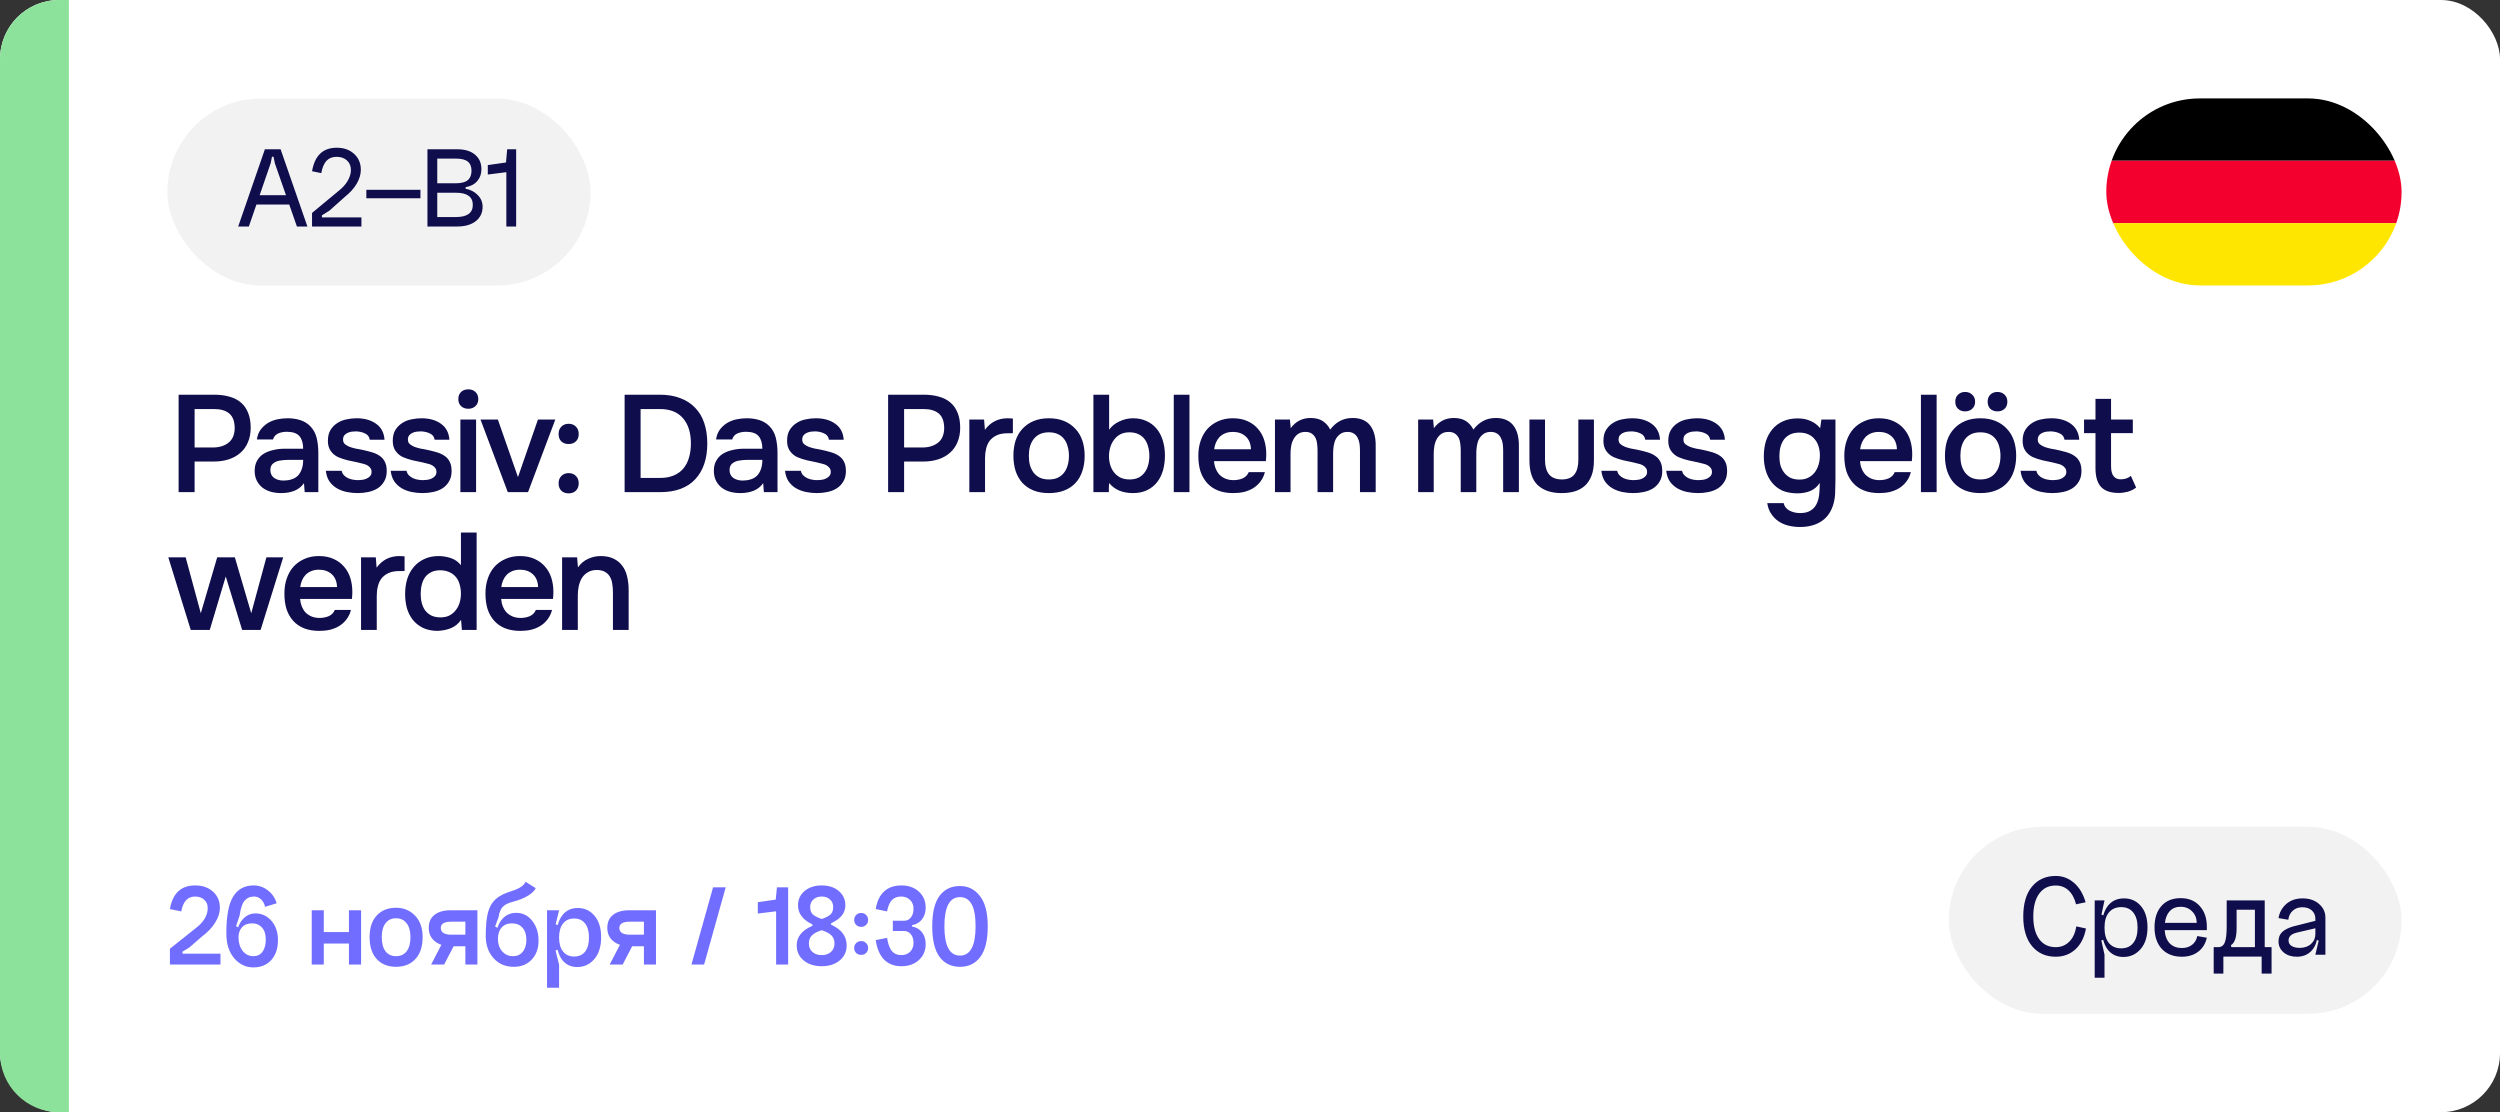 <?xml version="1.0" encoding="UTF-8"?> <svg xmlns="http://www.w3.org/2000/svg" width="254" height="113" viewBox="0 0 254 113" fill="none"><rect x="0" y="0" width="254" height="113" fill="#333333" stroke="none"/><rect width="254" height="113" rx="6" fill="white"></rect><path d="M0 6C0 2.686 2.686 0 6 0H7V113H6C2.686 113 0 110.314 0 107V6Z" fill="#8DE29B"></path><path d="M18.148 40.102H21.774C22.343 40.102 22.852 40.167 23.3 40.298C23.757 40.419 24.145 40.615 24.462 40.886C24.789 41.157 25.036 41.507 25.204 41.936C25.381 42.356 25.47 42.865 25.47 43.462C25.47 44.013 25.377 44.503 25.19 44.932C25.013 45.361 24.756 45.721 24.42 46.01C24.093 46.299 23.701 46.519 23.244 46.668C22.787 46.817 22.278 46.892 21.718 46.892H19.772V50H18.148V40.102ZM21.634 45.464C22.259 45.464 22.777 45.31 23.188 45.002C23.608 44.685 23.827 44.195 23.846 43.532C23.846 42.832 23.664 42.328 23.3 42.02C22.945 41.712 22.423 41.558 21.732 41.558H19.772V45.464H21.634ZM30.886 49.09C30.644 49.435 30.322 49.692 29.92 49.86C29.519 50.019 29.071 50.098 28.576 50.098C28.184 50.098 27.825 50.051 27.498 49.958C27.181 49.865 26.901 49.725 26.658 49.538C26.416 49.342 26.224 49.104 26.084 48.824C25.944 48.535 25.874 48.208 25.874 47.844C25.874 47.443 25.954 47.102 26.112 46.822C26.271 46.533 26.486 46.299 26.756 46.122C27.036 45.945 27.363 45.814 27.736 45.73C28.11 45.637 28.502 45.59 28.912 45.59H30.802C30.802 45.049 30.681 44.629 30.438 44.33C30.196 44.031 29.771 43.877 29.164 43.868C28.81 43.868 28.502 43.929 28.24 44.05C27.988 44.171 27.82 44.372 27.736 44.652H26.098C26.154 44.26 26.28 43.929 26.476 43.658C26.682 43.387 26.924 43.163 27.204 42.986C27.494 42.809 27.811 42.683 28.156 42.608C28.511 42.533 28.866 42.496 29.22 42.496C29.678 42.496 30.102 42.557 30.494 42.678C30.886 42.799 31.227 43.005 31.516 43.294C31.843 43.63 32.062 44.031 32.174 44.498C32.286 44.965 32.342 45.473 32.342 46.024V50H30.956L30.886 49.09ZM30.802 46.724H29.262C28.992 46.724 28.721 46.747 28.45 46.794C28.18 46.831 27.946 46.929 27.75 47.088C27.564 47.237 27.47 47.457 27.47 47.746C27.47 48.101 27.596 48.371 27.848 48.558C28.11 48.735 28.427 48.824 28.8 48.824C29.09 48.824 29.356 48.787 29.598 48.712C29.85 48.637 30.065 48.516 30.242 48.348C30.42 48.171 30.555 47.951 30.648 47.69C30.751 47.419 30.802 47.097 30.802 46.724ZM36.198 43.826C36.058 43.826 35.909 43.835 35.75 43.854C35.601 43.873 35.456 43.915 35.316 43.98C35.185 44.036 35.073 44.12 34.98 44.232C34.896 44.344 34.854 44.489 34.854 44.666C34.854 44.862 34.919 45.016 35.05 45.128C35.19 45.24 35.353 45.333 35.54 45.408C35.727 45.473 35.923 45.529 36.128 45.576C36.343 45.613 36.525 45.646 36.674 45.674C37.075 45.758 37.435 45.847 37.752 45.94C38.079 46.033 38.354 46.159 38.578 46.318C38.802 46.467 38.975 46.663 39.096 46.906C39.227 47.149 39.292 47.466 39.292 47.858C39.292 48.278 39.203 48.633 39.026 48.922C38.858 49.211 38.634 49.445 38.354 49.622C38.083 49.79 37.771 49.911 37.416 49.986C37.071 50.061 36.711 50.098 36.338 50.098C35.965 50.098 35.596 50.061 35.232 49.986C34.868 49.911 34.532 49.785 34.224 49.608C33.925 49.431 33.673 49.197 33.468 48.908C33.272 48.609 33.151 48.25 33.104 47.83H34.714C34.751 48.017 34.831 48.171 34.952 48.292C35.073 48.413 35.213 48.511 35.372 48.586C35.54 48.661 35.713 48.712 35.89 48.74C36.067 48.768 36.231 48.782 36.38 48.782C36.492 48.782 36.627 48.773 36.786 48.754C36.954 48.735 37.108 48.693 37.248 48.628C37.388 48.563 37.505 48.479 37.598 48.376C37.701 48.264 37.752 48.124 37.752 47.956C37.752 47.797 37.715 47.667 37.64 47.564C37.565 47.452 37.463 47.359 37.332 47.284C37.211 47.209 37.061 47.153 36.884 47.116C36.707 47.069 36.52 47.023 36.324 46.976C36.016 46.92 35.685 46.85 35.33 46.766C34.985 46.682 34.658 46.575 34.35 46.444C34.051 46.304 33.804 46.099 33.608 45.828C33.412 45.557 33.314 45.212 33.314 44.792C33.314 44.344 33.403 43.975 33.58 43.686C33.757 43.397 33.986 43.163 34.266 42.986C34.546 42.799 34.859 42.673 35.204 42.608C35.549 42.533 35.89 42.496 36.226 42.496C37.038 42.496 37.701 42.683 38.214 43.056C38.737 43.429 39.021 43.971 39.068 44.68H37.57C37.523 44.381 37.369 44.171 37.108 44.05C36.856 43.919 36.553 43.845 36.198 43.826ZM42.788 43.826C42.648 43.826 42.499 43.835 42.34 43.854C42.191 43.873 42.046 43.915 41.906 43.98C41.776 44.036 41.664 44.12 41.57 44.232C41.486 44.344 41.444 44.489 41.444 44.666C41.444 44.862 41.51 45.016 41.64 45.128C41.78 45.24 41.944 45.333 42.13 45.408C42.317 45.473 42.513 45.529 42.718 45.576C42.933 45.613 43.115 45.646 43.264 45.674C43.666 45.758 44.025 45.847 44.342 45.94C44.669 46.033 44.944 46.159 45.168 46.318C45.392 46.467 45.565 46.663 45.686 46.906C45.817 47.149 45.882 47.466 45.882 47.858C45.882 48.278 45.794 48.633 45.616 48.922C45.448 49.211 45.224 49.445 44.944 49.622C44.674 49.79 44.361 49.911 44.006 49.986C43.661 50.061 43.302 50.098 42.928 50.098C42.555 50.098 42.186 50.061 41.822 49.986C41.458 49.911 41.122 49.785 40.814 49.608C40.516 49.431 40.264 49.197 40.058 48.908C39.862 48.609 39.741 48.25 39.694 47.83H41.304C41.342 48.017 41.421 48.171 41.542 48.292C41.664 48.413 41.804 48.511 41.962 48.586C42.13 48.661 42.303 48.712 42.48 48.74C42.658 48.768 42.821 48.782 42.97 48.782C43.082 48.782 43.218 48.773 43.376 48.754C43.544 48.735 43.698 48.693 43.838 48.628C43.978 48.563 44.095 48.479 44.188 48.376C44.291 48.264 44.342 48.124 44.342 47.956C44.342 47.797 44.305 47.667 44.23 47.564C44.156 47.452 44.053 47.359 43.922 47.284C43.801 47.209 43.652 47.153 43.474 47.116C43.297 47.069 43.11 47.023 42.914 46.976C42.606 46.92 42.275 46.85 41.92 46.766C41.575 46.682 41.248 46.575 40.94 46.444C40.642 46.304 40.394 46.099 40.198 45.828C40.002 45.557 39.904 45.212 39.904 44.792C39.904 44.344 39.993 43.975 40.17 43.686C40.348 43.397 40.576 43.163 40.856 42.986C41.136 42.799 41.449 42.673 41.794 42.608C42.14 42.533 42.48 42.496 42.816 42.496C43.628 42.496 44.291 42.683 44.804 43.056C45.327 43.429 45.612 43.971 45.658 44.68H44.16C44.114 44.381 43.96 44.171 43.698 44.05C43.446 43.919 43.143 43.845 42.788 43.826ZM47.587 39.556C47.876 39.556 48.114 39.645 48.301 39.822C48.497 39.999 48.595 40.242 48.595 40.55C48.595 40.849 48.497 41.087 48.301 41.264C48.114 41.441 47.876 41.53 47.587 41.53C47.279 41.53 47.032 41.441 46.845 41.264C46.658 41.087 46.565 40.849 46.565 40.55C46.565 40.242 46.658 39.999 46.845 39.822C47.032 39.645 47.279 39.556 47.587 39.556ZM46.775 50V42.622H48.371V50H46.775ZM48.818 42.622H50.582L52.626 48.474L54.656 42.622H56.42L53.648 50H51.59L48.818 42.622ZM57.776 43.056C58.084 43.056 58.331 43.154 58.518 43.35C58.705 43.537 58.798 43.784 58.798 44.092C58.798 44.419 58.7 44.671 58.504 44.848C58.317 45.025 58.075 45.114 57.776 45.114C57.468 45.114 57.221 45.025 57.034 44.848C56.847 44.671 56.754 44.419 56.754 44.092C56.754 43.784 56.847 43.537 57.034 43.35C57.221 43.154 57.468 43.056 57.776 43.056ZM57.776 48.068C58.084 48.068 58.331 48.166 58.518 48.362C58.705 48.549 58.798 48.796 58.798 49.104C58.798 49.421 58.7 49.673 58.504 49.86C58.317 50.037 58.075 50.126 57.776 50.126C57.468 50.126 57.221 50.037 57.034 49.86C56.847 49.673 56.754 49.421 56.754 49.104C56.754 48.796 56.847 48.549 57.034 48.362C57.221 48.166 57.468 48.068 57.776 48.068ZM63.461 40.102H67.045C67.829 40.102 68.52 40.219 69.117 40.452C69.724 40.676 70.228 41.003 70.629 41.432C71.04 41.852 71.348 42.37 71.553 42.986C71.758 43.602 71.861 44.293 71.861 45.058C71.861 45.833 71.758 46.523 71.553 47.13C71.348 47.737 71.044 48.255 70.643 48.684C70.251 49.113 69.756 49.44 69.159 49.664C68.571 49.888 67.885 50 67.101 50H63.461V40.102ZM65.085 41.558V48.558H67.059C67.6 48.558 68.067 48.474 68.459 48.306C68.851 48.138 69.173 47.905 69.425 47.606C69.686 47.298 69.878 46.929 69.999 46.5C70.13 46.071 70.195 45.59 70.195 45.058C70.195 43.957 69.924 43.098 69.383 42.482C68.851 41.866 68.072 41.558 67.045 41.558H65.085ZM77.539 49.09C77.296 49.435 76.975 49.692 76.573 49.86C76.172 50.019 75.724 50.098 75.229 50.098C74.837 50.098 74.478 50.051 74.151 49.958C73.834 49.865 73.554 49.725 73.311 49.538C73.069 49.342 72.877 49.104 72.737 48.824C72.597 48.535 72.527 48.208 72.527 47.844C72.527 47.443 72.606 47.102 72.765 46.822C72.924 46.533 73.138 46.299 73.409 46.122C73.689 45.945 74.016 45.814 74.389 45.73C74.763 45.637 75.154 45.59 75.565 45.59H77.455C77.455 45.049 77.334 44.629 77.091 44.33C76.849 44.031 76.424 43.877 75.817 43.868C75.463 43.868 75.154 43.929 74.893 44.05C74.641 44.171 74.473 44.372 74.389 44.652H72.751C72.807 44.26 72.933 43.929 73.129 43.658C73.335 43.387 73.577 43.163 73.857 42.986C74.147 42.809 74.464 42.683 74.809 42.608C75.164 42.533 75.519 42.496 75.873 42.496C76.331 42.496 76.755 42.557 77.147 42.678C77.539 42.799 77.88 43.005 78.169 43.294C78.496 43.63 78.715 44.031 78.827 44.498C78.939 44.965 78.995 45.473 78.995 46.024V50H77.609L77.539 49.09ZM77.455 46.724H75.915C75.644 46.724 75.374 46.747 75.103 46.794C74.832 46.831 74.599 46.929 74.403 47.088C74.216 47.237 74.123 47.457 74.123 47.746C74.123 48.101 74.249 48.371 74.501 48.558C74.763 48.735 75.08 48.824 75.453 48.824C75.743 48.824 76.008 48.787 76.251 48.712C76.503 48.637 76.718 48.516 76.895 48.348C77.073 48.171 77.208 47.951 77.301 47.69C77.404 47.419 77.455 47.097 77.455 46.724ZM82.851 43.826C82.711 43.826 82.561 43.835 82.403 43.854C82.254 43.873 82.109 43.915 81.969 43.98C81.838 44.036 81.726 44.12 81.633 44.232C81.549 44.344 81.507 44.489 81.507 44.666C81.507 44.862 81.572 45.016 81.703 45.128C81.843 45.24 82.006 45.333 82.193 45.408C82.379 45.473 82.576 45.529 82.781 45.576C82.996 45.613 83.177 45.646 83.327 45.674C83.728 45.758 84.088 45.847 84.405 45.94C84.731 46.033 85.007 46.159 85.231 46.318C85.455 46.467 85.627 46.663 85.749 46.906C85.879 47.149 85.945 47.466 85.945 47.858C85.945 48.278 85.856 48.633 85.679 48.922C85.511 49.211 85.287 49.445 85.007 49.622C84.736 49.79 84.424 49.911 84.069 49.986C83.724 50.061 83.364 50.098 82.991 50.098C82.618 50.098 82.249 50.061 81.885 49.986C81.521 49.911 81.185 49.785 80.877 49.608C80.578 49.431 80.326 49.197 80.121 48.908C79.925 48.609 79.803 48.25 79.757 47.83H81.367C81.404 48.017 81.484 48.171 81.605 48.292C81.726 48.413 81.866 48.511 82.025 48.586C82.193 48.661 82.365 48.712 82.543 48.74C82.72 48.768 82.883 48.782 83.033 48.782C83.145 48.782 83.28 48.773 83.439 48.754C83.607 48.735 83.761 48.693 83.901 48.628C84.041 48.563 84.157 48.479 84.251 48.376C84.353 48.264 84.405 48.124 84.405 47.956C84.405 47.797 84.368 47.667 84.293 47.564C84.218 47.452 84.115 47.359 83.985 47.284C83.864 47.209 83.714 47.153 83.537 47.116C83.359 47.069 83.173 47.023 82.977 46.976C82.669 46.92 82.338 46.85 81.983 46.766C81.638 46.682 81.311 46.575 81.003 46.444C80.704 46.304 80.457 46.099 80.261 45.828C80.065 45.557 79.967 45.212 79.967 44.792C79.967 44.344 80.055 43.975 80.233 43.686C80.41 43.397 80.639 43.163 80.919 42.986C81.199 42.799 81.511 42.673 81.857 42.608C82.202 42.533 82.543 42.496 82.879 42.496C83.691 42.496 84.353 42.683 84.867 43.056C85.389 43.429 85.674 43.971 85.721 44.68H84.223C84.176 44.381 84.022 44.171 83.761 44.05C83.509 43.919 83.206 43.845 82.851 43.826ZM90.233 40.102H93.859C94.428 40.102 94.937 40.167 95.385 40.298C95.842 40.419 96.229 40.615 96.547 40.886C96.873 41.157 97.121 41.507 97.289 41.936C97.466 42.356 97.555 42.865 97.555 43.462C97.555 44.013 97.461 44.503 97.275 44.932C97.097 45.361 96.841 45.721 96.505 46.01C96.178 46.299 95.786 46.519 95.329 46.668C94.871 46.817 94.363 46.892 93.803 46.892H91.857V50H90.233V40.102ZM93.719 45.464C94.344 45.464 94.862 45.31 95.273 45.002C95.693 44.685 95.912 44.195 95.931 43.532C95.931 42.832 95.749 42.328 95.385 42.02C95.03 41.712 94.507 41.558 93.817 41.558H91.857V45.464H93.719ZM98.484 50V42.622H99.983L100.066 43.672C100.636 42.888 101.41 42.496 102.39 42.496C102.484 42.496 102.572 42.501 102.656 42.51C102.75 42.51 102.834 42.515 102.908 42.524V44.008C102.796 44.008 102.684 44.013 102.572 44.022C102.47 44.022 102.367 44.022 102.264 44.022C101.854 44.031 101.508 44.106 101.228 44.246C100.958 44.377 100.734 44.554 100.556 44.778C100.388 45.002 100.267 45.268 100.192 45.576C100.118 45.875 100.08 46.197 100.08 46.542V50H98.484ZM106.561 42.496C107.149 42.496 107.667 42.589 108.115 42.776C108.563 42.963 108.941 43.224 109.249 43.56C109.566 43.887 109.804 44.283 109.963 44.75C110.122 45.217 110.201 45.735 110.201 46.304C110.201 46.883 110.122 47.405 109.963 47.872C109.814 48.329 109.585 48.726 109.277 49.062C108.969 49.398 108.586 49.655 108.129 49.832C107.681 50.009 107.158 50.098 106.561 50.098C105.973 50.098 105.455 50.009 105.007 49.832C104.559 49.645 104.181 49.389 103.873 49.062C103.574 48.726 103.346 48.325 103.187 47.858C103.038 47.391 102.963 46.873 102.963 46.304C102.963 45.735 103.038 45.217 103.187 44.75C103.346 44.283 103.579 43.887 103.887 43.56C104.195 43.224 104.573 42.963 105.021 42.776C105.469 42.589 105.982 42.496 106.561 42.496ZM106.561 48.712C106.925 48.712 107.233 48.651 107.485 48.53C107.746 48.399 107.956 48.227 108.115 48.012C108.283 47.797 108.404 47.545 108.479 47.256C108.563 46.967 108.605 46.654 108.605 46.318C108.605 45.982 108.563 45.669 108.479 45.38C108.404 45.081 108.283 44.825 108.115 44.61C107.956 44.395 107.746 44.227 107.485 44.106C107.233 43.985 106.925 43.924 106.561 43.924C106.206 43.924 105.903 43.985 105.651 44.106C105.399 44.227 105.189 44.395 105.021 44.61C104.853 44.825 104.727 45.081 104.643 45.38C104.568 45.669 104.531 45.982 104.531 46.318C104.531 46.654 104.568 46.967 104.643 47.256C104.727 47.545 104.848 47.797 105.007 48.012C105.175 48.227 105.385 48.399 105.637 48.53C105.898 48.651 106.206 48.712 106.561 48.712ZM111.091 50V40.102H112.687V43.658C112.958 43.285 113.312 43 113.751 42.804C114.199 42.599 114.652 42.496 115.109 42.496C115.622 42.496 116.08 42.589 116.481 42.776C116.882 42.953 117.223 43.21 117.503 43.546C117.783 43.873 117.993 44.269 118.133 44.736C118.282 45.193 118.357 45.711 118.357 46.29C118.357 46.822 118.292 47.321 118.161 47.788C118.03 48.245 117.83 48.647 117.559 48.992C117.288 49.337 116.948 49.608 116.537 49.804C116.136 50 115.66 50.098 115.109 50.098C114.054 50.098 113.247 49.757 112.687 49.076C112.678 49.235 112.668 49.389 112.659 49.538C112.659 49.687 112.659 49.841 112.659 50H111.091ZM114.773 48.712C115.118 48.712 115.417 48.651 115.669 48.53C115.921 48.399 116.126 48.227 116.285 48.012C116.453 47.797 116.574 47.545 116.649 47.256C116.733 46.967 116.775 46.654 116.775 46.318C116.775 45.982 116.733 45.669 116.649 45.38C116.574 45.081 116.453 44.825 116.285 44.61C116.126 44.395 115.916 44.227 115.655 44.106C115.403 43.985 115.1 43.924 114.745 43.924C114.381 43.924 114.068 43.994 113.807 44.134C113.555 44.274 113.345 44.461 113.177 44.694C113.009 44.918 112.883 45.175 112.799 45.464C112.715 45.753 112.673 46.043 112.673 46.332C112.673 46.649 112.715 46.953 112.799 47.242C112.883 47.522 113.009 47.769 113.177 47.984C113.345 48.199 113.56 48.376 113.821 48.516C114.082 48.647 114.4 48.712 114.773 48.712ZM119.254 50V40.102H120.85V50H119.254ZM123.346 46.85C123.364 47.121 123.42 47.373 123.514 47.606C123.607 47.839 123.733 48.045 123.892 48.222C124.06 48.39 124.26 48.525 124.494 48.628C124.736 48.731 125.016 48.782 125.334 48.782C125.67 48.782 125.978 48.721 126.258 48.6C126.538 48.479 126.743 48.269 126.874 47.97H128.512C128.418 48.343 128.264 48.665 128.05 48.936C127.844 49.207 127.597 49.431 127.308 49.608C127.028 49.776 126.715 49.902 126.37 49.986C126.034 50.061 125.674 50.098 125.292 50.098C124.704 50.098 124.186 50.009 123.738 49.832C123.299 49.655 122.93 49.398 122.632 49.062C122.333 48.726 122.109 48.329 121.96 47.872C121.82 47.405 121.75 46.883 121.75 46.304C121.75 45.744 121.829 45.235 121.988 44.778C122.146 44.311 122.375 43.91 122.674 43.574C122.982 43.238 123.35 42.977 123.78 42.79C124.209 42.594 124.699 42.496 125.25 42.496C125.828 42.496 126.328 42.594 126.748 42.79C127.168 42.977 127.518 43.233 127.798 43.56C128.087 43.887 128.302 44.269 128.442 44.708C128.582 45.147 128.652 45.623 128.652 46.136C128.652 46.379 128.638 46.617 128.61 46.85H123.346ZM127.098 45.646C127.079 45.086 126.902 44.652 126.566 44.344C126.23 44.036 125.796 43.882 125.264 43.882C124.965 43.882 124.704 43.929 124.48 44.022C124.256 44.115 124.064 44.241 123.906 44.4C123.756 44.559 123.635 44.745 123.542 44.96C123.448 45.175 123.388 45.403 123.36 45.646H127.098ZM131.062 42.622C131.071 42.697 131.076 42.771 131.076 42.846L131.118 43.28C131.127 43.355 131.132 43.429 131.132 43.504C131.645 42.813 132.317 42.468 133.148 42.468C133.671 42.468 134.091 42.575 134.408 42.79C134.725 43.005 134.973 43.289 135.15 43.644C135.439 43.261 135.766 42.972 136.13 42.776C136.503 42.571 136.937 42.468 137.432 42.468C137.852 42.468 138.211 42.538 138.51 42.678C138.818 42.818 139.061 43.014 139.238 43.266C139.425 43.518 139.56 43.812 139.644 44.148C139.728 44.475 139.77 44.825 139.77 45.198V50H138.174V45.786C138.174 45.562 138.16 45.338 138.132 45.114C138.104 44.89 138.043 44.689 137.95 44.512C137.866 44.325 137.74 44.176 137.572 44.064C137.404 43.943 137.18 43.882 136.9 43.882C136.601 43.882 136.354 43.957 136.158 44.106C135.971 44.246 135.822 44.419 135.71 44.624C135.607 44.829 135.537 45.063 135.5 45.324C135.463 45.576 135.444 45.828 135.444 46.08V50H133.862V45.758C133.862 45.543 133.848 45.329 133.82 45.114C133.801 44.89 133.75 44.689 133.666 44.512C133.582 44.335 133.456 44.185 133.288 44.064C133.129 43.943 132.905 43.882 132.616 43.882C132.317 43.882 132.065 43.957 131.86 44.106C131.664 44.255 131.51 44.442 131.398 44.666C131.286 44.881 131.211 45.119 131.174 45.38C131.137 45.632 131.118 45.865 131.118 46.08V50H129.536V42.622H131.062ZM145.61 42.622C145.619 42.697 145.624 42.771 145.624 42.846L145.666 43.28C145.675 43.355 145.68 43.429 145.68 43.504C146.193 42.813 146.865 42.468 147.696 42.468C148.219 42.468 148.639 42.575 148.956 42.79C149.273 43.005 149.521 43.289 149.698 43.644C149.987 43.261 150.314 42.972 150.678 42.776C151.051 42.571 151.485 42.468 151.98 42.468C152.4 42.468 152.759 42.538 153.058 42.678C153.366 42.818 153.609 43.014 153.786 43.266C153.973 43.518 154.108 43.812 154.192 44.148C154.276 44.475 154.318 44.825 154.318 45.198V50H152.722V45.786C152.722 45.562 152.708 45.338 152.68 45.114C152.652 44.89 152.591 44.689 152.498 44.512C152.414 44.325 152.288 44.176 152.12 44.064C151.952 43.943 151.728 43.882 151.448 43.882C151.149 43.882 150.902 43.957 150.706 44.106C150.519 44.246 150.37 44.419 150.258 44.624C150.155 44.829 150.085 45.063 150.048 45.324C150.011 45.576 149.992 45.828 149.992 46.08V50H148.41V45.758C148.41 45.543 148.396 45.329 148.368 45.114C148.349 44.89 148.298 44.689 148.214 44.512C148.13 44.335 148.004 44.185 147.836 44.064C147.677 43.943 147.453 43.882 147.164 43.882C146.865 43.882 146.613 43.957 146.408 44.106C146.212 44.255 146.058 44.442 145.946 44.666C145.834 44.881 145.759 45.119 145.722 45.38C145.685 45.632 145.666 45.865 145.666 46.08V50H144.084V42.622H145.61ZM158.653 48.712C159.269 48.712 159.707 48.539 159.969 48.194C160.23 47.849 160.361 47.359 160.361 46.724V42.622H161.943V46.78C161.943 47.396 161.859 47.919 161.691 48.348C161.523 48.768 161.294 49.109 161.005 49.37C160.715 49.622 160.37 49.809 159.969 49.93C159.577 50.042 159.138 50.098 158.653 50.098C157.626 50.098 156.823 49.832 156.245 49.3C155.675 48.768 155.391 47.928 155.391 46.78V42.622H156.973V46.724C156.973 47.359 157.108 47.849 157.379 48.194C157.659 48.53 158.083 48.703 158.653 48.712ZM165.791 43.826C165.651 43.826 165.502 43.835 165.343 43.854C165.194 43.873 165.049 43.915 164.909 43.98C164.778 44.036 164.666 44.12 164.573 44.232C164.489 44.344 164.447 44.489 164.447 44.666C164.447 44.862 164.512 45.016 164.643 45.128C164.783 45.24 164.946 45.333 165.133 45.408C165.32 45.473 165.516 45.529 165.721 45.576C165.936 45.613 166.118 45.646 166.267 45.674C166.668 45.758 167.028 45.847 167.345 45.94C167.672 46.033 167.947 46.159 168.171 46.318C168.395 46.467 168.568 46.663 168.689 46.906C168.82 47.149 168.885 47.466 168.885 47.858C168.885 48.278 168.796 48.633 168.619 48.922C168.451 49.211 168.227 49.445 167.947 49.622C167.676 49.79 167.364 49.911 167.009 49.986C166.664 50.061 166.304 50.098 165.931 50.098C165.558 50.098 165.189 50.061 164.825 49.986C164.461 49.911 164.125 49.785 163.817 49.608C163.518 49.431 163.266 49.197 163.061 48.908C162.865 48.609 162.744 48.25 162.697 47.83H164.307C164.344 48.017 164.424 48.171 164.545 48.292C164.666 48.413 164.806 48.511 164.965 48.586C165.133 48.661 165.306 48.712 165.483 48.74C165.66 48.768 165.824 48.782 165.973 48.782C166.085 48.782 166.22 48.773 166.379 48.754C166.547 48.735 166.701 48.693 166.841 48.628C166.981 48.563 167.098 48.479 167.191 48.376C167.294 48.264 167.345 48.124 167.345 47.956C167.345 47.797 167.308 47.667 167.233 47.564C167.158 47.452 167.056 47.359 166.925 47.284C166.804 47.209 166.654 47.153 166.477 47.116C166.3 47.069 166.113 47.023 165.917 46.976C165.609 46.92 165.278 46.85 164.923 46.766C164.578 46.682 164.251 46.575 163.943 46.444C163.644 46.304 163.397 46.099 163.201 45.828C163.005 45.557 162.907 45.212 162.907 44.792C162.907 44.344 162.996 43.975 163.173 43.686C163.35 43.397 163.579 43.163 163.859 42.986C164.139 42.799 164.452 42.673 164.797 42.608C165.142 42.533 165.483 42.496 165.819 42.496C166.631 42.496 167.294 42.683 167.807 43.056C168.33 43.429 168.614 43.971 168.661 44.68H167.163C167.116 44.381 166.962 44.171 166.701 44.05C166.449 43.919 166.146 43.845 165.791 43.826ZM172.381 43.826C172.241 43.826 172.092 43.835 171.933 43.854C171.784 43.873 171.639 43.915 171.499 43.98C171.369 44.036 171.257 44.12 171.163 44.232C171.079 44.344 171.037 44.489 171.037 44.666C171.037 44.862 171.103 45.016 171.233 45.128C171.373 45.24 171.537 45.333 171.723 45.408C171.91 45.473 172.106 45.529 172.311 45.576C172.526 45.613 172.708 45.646 172.857 45.674C173.259 45.758 173.618 45.847 173.935 45.94C174.262 46.033 174.537 46.159 174.761 46.318C174.985 46.467 175.158 46.663 175.279 46.906C175.41 47.149 175.475 47.466 175.475 47.858C175.475 48.278 175.387 48.633 175.209 48.922C175.041 49.211 174.817 49.445 174.537 49.622C174.267 49.79 173.954 49.911 173.599 49.986C173.254 50.061 172.895 50.098 172.521 50.098C172.148 50.098 171.779 50.061 171.415 49.986C171.051 49.911 170.715 49.785 170.407 49.608C170.109 49.431 169.857 49.197 169.651 48.908C169.455 48.609 169.334 48.25 169.287 47.83H170.897C170.935 48.017 171.014 48.171 171.135 48.292C171.257 48.413 171.397 48.511 171.555 48.586C171.723 48.661 171.896 48.712 172.073 48.74C172.251 48.768 172.414 48.782 172.563 48.782C172.675 48.782 172.811 48.773 172.969 48.754C173.137 48.735 173.291 48.693 173.431 48.628C173.571 48.563 173.688 48.479 173.781 48.376C173.884 48.264 173.935 48.124 173.935 47.956C173.935 47.797 173.898 47.667 173.823 47.564C173.749 47.452 173.646 47.359 173.515 47.284C173.394 47.209 173.245 47.153 173.067 47.116C172.89 47.069 172.703 47.023 172.507 46.976C172.199 46.92 171.868 46.85 171.513 46.766C171.168 46.682 170.841 46.575 170.533 46.444C170.235 46.304 169.987 46.099 169.791 45.828C169.595 45.557 169.497 45.212 169.497 44.792C169.497 44.344 169.586 43.975 169.763 43.686C169.941 43.397 170.169 43.163 170.449 42.986C170.729 42.799 171.042 42.673 171.387 42.608C171.733 42.533 172.073 42.496 172.409 42.496C173.221 42.496 173.884 42.683 174.397 43.056C174.92 43.429 175.205 43.971 175.251 44.68H173.753C173.707 44.381 173.553 44.171 173.291 44.05C173.039 43.919 172.736 43.845 172.381 43.826ZM186.483 48.698C186.465 49.109 186.455 49.519 186.455 49.93C186.455 50.341 186.399 50.756 186.287 51.176C186.063 51.969 185.657 52.562 185.069 52.954C184.481 53.346 183.749 53.542 182.871 53.542C182.461 53.542 182.069 53.495 181.695 53.402C181.331 53.309 181 53.164 180.701 52.968C180.412 52.772 180.165 52.52 179.959 52.212C179.754 51.913 179.619 51.549 179.553 51.12H181.219C181.294 51.456 181.49 51.708 181.807 51.876C182.134 52.044 182.493 52.128 182.885 52.128C183.333 52.128 183.688 52.044 183.949 51.876C184.22 51.717 184.425 51.493 184.565 51.204C184.705 50.924 184.794 50.597 184.831 50.224C184.869 49.86 184.887 49.473 184.887 49.062C184.654 49.426 184.351 49.692 183.977 49.86C183.613 50.028 183.156 50.117 182.605 50.126C181.971 50.117 181.443 50.014 181.023 49.818C180.613 49.613 180.272 49.337 180.001 48.992C179.731 48.647 179.53 48.25 179.399 47.802C179.269 47.354 179.203 46.878 179.203 46.374C179.203 45.814 179.273 45.301 179.413 44.834C179.563 44.367 179.782 43.961 180.071 43.616C180.361 43.271 180.72 43 181.149 42.804C181.579 42.608 182.078 42.51 182.647 42.51C183.133 42.51 183.562 42.594 183.935 42.762C184.318 42.921 184.649 43.168 184.929 43.504L185.055 42.622H186.483V48.698ZM182.815 43.952C182.461 43.952 182.153 44.013 181.891 44.134C181.639 44.255 181.429 44.423 181.261 44.638C181.103 44.853 180.981 45.109 180.897 45.408C180.823 45.697 180.785 46.01 180.785 46.346C180.785 46.682 180.823 46.995 180.897 47.284C180.981 47.564 181.107 47.811 181.275 48.026C181.443 48.241 181.653 48.413 181.905 48.544C182.167 48.665 182.475 48.726 182.829 48.726C183.193 48.726 183.501 48.656 183.753 48.516C184.015 48.376 184.229 48.194 184.397 47.97C184.565 47.737 184.691 47.475 184.775 47.186C184.859 46.897 184.901 46.598 184.901 46.29C184.901 45.973 184.859 45.669 184.775 45.38C184.691 45.091 184.561 44.843 184.383 44.638C184.215 44.423 184.001 44.255 183.739 44.134C183.478 44.013 183.17 43.952 182.815 43.952ZM188.976 46.85C188.994 47.121 189.05 47.373 189.144 47.606C189.237 47.839 189.363 48.045 189.522 48.222C189.69 48.39 189.89 48.525 190.124 48.628C190.366 48.731 190.646 48.782 190.964 48.782C191.3 48.782 191.608 48.721 191.888 48.6C192.168 48.479 192.373 48.269 192.504 47.97H194.142C194.048 48.343 193.894 48.665 193.68 48.936C193.474 49.207 193.227 49.431 192.938 49.608C192.658 49.776 192.345 49.902 192 49.986C191.664 50.061 191.304 50.098 190.922 50.098C190.334 50.098 189.816 50.009 189.368 49.832C188.929 49.655 188.56 49.398 188.262 49.062C187.963 48.726 187.739 48.329 187.59 47.872C187.45 47.405 187.38 46.883 187.38 46.304C187.38 45.744 187.459 45.235 187.618 44.778C187.776 44.311 188.005 43.91 188.304 43.574C188.612 43.238 188.98 42.977 189.41 42.79C189.839 42.594 190.329 42.496 190.88 42.496C191.458 42.496 191.958 42.594 192.378 42.79C192.798 42.977 193.148 43.233 193.428 43.56C193.717 43.887 193.932 44.269 194.072 44.708C194.212 45.147 194.282 45.623 194.282 46.136C194.282 46.379 194.268 46.617 194.24 46.85H188.976ZM192.728 45.646C192.709 45.086 192.532 44.652 192.196 44.344C191.86 44.036 191.426 43.882 190.894 43.882C190.595 43.882 190.334 43.929 190.11 44.022C189.886 44.115 189.694 44.241 189.536 44.4C189.386 44.559 189.265 44.745 189.172 44.96C189.078 45.175 189.018 45.403 188.99 45.646H192.728ZM195.166 50V40.102H196.762V50H195.166ZM199.65 39.822C199.949 39.822 200.191 39.915 200.378 40.102C200.574 40.279 200.672 40.517 200.672 40.816C200.672 41.115 200.574 41.353 200.378 41.53C200.191 41.707 199.949 41.796 199.65 41.796C199.361 41.796 199.123 41.707 198.936 41.53C198.749 41.353 198.656 41.115 198.656 40.816C198.656 40.517 198.749 40.279 198.936 40.102C199.123 39.915 199.361 39.822 199.65 39.822ZM202.94 39.822C203.239 39.822 203.481 39.915 203.668 40.102C203.855 40.279 203.948 40.517 203.948 40.816C203.948 41.115 203.855 41.353 203.668 41.53C203.481 41.707 203.239 41.796 202.94 41.796C202.641 41.796 202.399 41.707 202.212 41.53C202.035 41.353 201.946 41.115 201.946 40.816C201.946 40.517 202.035 40.279 202.212 40.102C202.399 39.915 202.641 39.822 202.94 39.822ZM201.204 42.496C201.792 42.496 202.31 42.589 202.758 42.776C203.206 42.963 203.584 43.224 203.892 43.56C204.209 43.887 204.447 44.283 204.606 44.75C204.765 45.217 204.844 45.735 204.844 46.304C204.844 46.883 204.765 47.405 204.606 47.872C204.457 48.329 204.228 48.726 203.92 49.062C203.612 49.398 203.229 49.655 202.772 49.832C202.324 50.009 201.801 50.098 201.204 50.098C200.616 50.098 200.098 50.009 199.65 49.832C199.202 49.645 198.824 49.389 198.516 49.062C198.217 48.726 197.989 48.325 197.83 47.858C197.681 47.391 197.606 46.873 197.606 46.304C197.606 45.735 197.681 45.217 197.83 44.75C197.989 44.283 198.222 43.887 198.53 43.56C198.838 43.224 199.216 42.963 199.664 42.776C200.112 42.589 200.625 42.496 201.204 42.496ZM201.204 48.712C201.568 48.712 201.876 48.651 202.128 48.53C202.389 48.399 202.599 48.227 202.758 48.012C202.926 47.797 203.047 47.545 203.122 47.256C203.206 46.967 203.248 46.654 203.248 46.318C203.248 45.982 203.206 45.669 203.122 45.38C203.047 45.081 202.926 44.825 202.758 44.61C202.599 44.395 202.389 44.227 202.128 44.106C201.876 43.985 201.568 43.924 201.204 43.924C200.849 43.924 200.541 43.985 200.28 44.106C200.028 44.227 199.818 44.395 199.65 44.61C199.491 44.825 199.37 45.081 199.286 45.38C199.211 45.669 199.174 45.982 199.174 46.318C199.174 46.654 199.211 46.967 199.286 47.256C199.37 47.545 199.491 47.797 199.65 48.012C199.818 48.227 200.028 48.399 200.28 48.53C200.541 48.651 200.849 48.712 201.204 48.712ZM208.383 43.826C208.243 43.826 208.093 43.835 207.935 43.854C207.785 43.873 207.641 43.915 207.501 43.98C207.37 44.036 207.258 44.12 207.165 44.232C207.081 44.344 207.039 44.489 207.039 44.666C207.039 44.862 207.104 45.016 207.235 45.128C207.375 45.24 207.538 45.333 207.725 45.408C207.911 45.473 208.107 45.529 208.313 45.576C208.527 45.613 208.709 45.646 208.859 45.674C209.26 45.758 209.619 45.847 209.937 45.94C210.263 46.033 210.539 46.159 210.763 46.318C210.987 46.467 211.159 46.663 211.281 46.906C211.411 47.149 211.477 47.466 211.477 47.858C211.477 48.278 211.388 48.633 211.211 48.922C211.043 49.211 210.819 49.445 210.539 49.622C210.268 49.79 209.955 49.911 209.601 49.986C209.255 50.061 208.896 50.098 208.523 50.098C208.149 50.098 207.781 50.061 207.417 49.986C207.053 49.911 206.717 49.785 206.409 49.608C206.11 49.431 205.858 49.197 205.653 48.908C205.457 48.609 205.335 48.25 205.289 47.83H206.899C206.936 48.017 207.015 48.171 207.137 48.292C207.258 48.413 207.398 48.511 207.557 48.586C207.725 48.661 207.897 48.712 208.075 48.74C208.252 48.768 208.415 48.782 208.565 48.782C208.677 48.782 208.812 48.773 208.971 48.754C209.139 48.735 209.293 48.693 209.433 48.628C209.573 48.563 209.689 48.479 209.783 48.376C209.885 48.264 209.937 48.124 209.937 47.956C209.937 47.797 209.899 47.667 209.825 47.564C209.75 47.452 209.647 47.359 209.517 47.284C209.395 47.209 209.246 47.153 209.069 47.116C208.891 47.069 208.705 47.023 208.509 46.976C208.201 46.92 207.869 46.85 207.515 46.766C207.169 46.682 206.843 46.575 206.535 46.444C206.236 46.304 205.989 46.099 205.793 45.828C205.597 45.557 205.499 45.212 205.499 44.792C205.499 44.344 205.587 43.975 205.765 43.686C205.942 43.397 206.171 43.163 206.451 42.986C206.731 42.799 207.043 42.673 207.389 42.608C207.734 42.533 208.075 42.496 208.411 42.496C209.223 42.496 209.885 42.683 210.399 43.056C210.921 43.429 211.206 43.971 211.253 44.68H209.755C209.708 44.381 209.554 44.171 209.293 44.05C209.041 43.919 208.737 43.845 208.383 43.826ZM214.483 42.622H216.695V44.008H214.483V47.256C214.483 47.443 214.492 47.62 214.511 47.788C214.539 47.956 214.586 48.11 214.651 48.25C214.726 48.381 214.828 48.488 214.959 48.572C215.09 48.656 215.267 48.698 215.491 48.698C215.883 48.698 216.219 48.581 216.499 48.348L217.031 49.538C216.788 49.725 216.508 49.865 216.191 49.958C215.874 50.042 215.561 50.084 215.253 50.084C214.45 50.084 213.858 49.883 213.475 49.482C213.092 49.071 212.901 48.432 212.901 47.564V44.008H211.739V42.622H212.901V40.522H214.483V42.622ZM17.098 56.622H18.862L20.402 62.306L22.068 56.622H23.86L25.526 62.306L27.066 56.622H28.774L26.478 64H24.602L22.936 58.568L21.312 64H19.38L17.098 56.622ZM30.491 60.85C30.51 61.121 30.566 61.373 30.659 61.606C30.753 61.839 30.878 62.045 31.037 62.222C31.205 62.39 31.406 62.525 31.639 62.628C31.882 62.731 32.162 62.782 32.479 62.782C32.815 62.782 33.123 62.721 33.403 62.6C33.683 62.479 33.889 62.269 34.019 61.97H35.657C35.564 62.343 35.41 62.665 35.195 62.936C34.99 63.207 34.742 63.431 34.453 63.608C34.173 63.776 33.861 63.902 33.515 63.986C33.179 64.061 32.82 64.098 32.437 64.098C31.849 64.098 31.331 64.009 30.883 63.832C30.445 63.655 30.076 63.398 29.777 63.062C29.479 62.726 29.255 62.329 29.105 61.872C28.965 61.405 28.895 60.883 28.895 60.304C28.895 59.744 28.974 59.235 29.133 58.778C29.292 58.311 29.52 57.91 29.819 57.574C30.127 57.238 30.496 56.977 30.925 56.79C31.355 56.594 31.845 56.496 32.395 56.496C32.974 56.496 33.473 56.594 33.893 56.79C34.313 56.977 34.663 57.233 34.943 57.56C35.233 57.887 35.447 58.269 35.587 58.708C35.727 59.147 35.797 59.623 35.797 60.136C35.797 60.379 35.783 60.617 35.755 60.85H30.491ZM34.243 59.646C34.224 59.086 34.047 58.652 33.711 58.344C33.375 58.036 32.941 57.882 32.409 57.882C32.111 57.882 31.849 57.929 31.625 58.022C31.401 58.115 31.21 58.241 31.051 58.4C30.902 58.559 30.78 58.745 30.687 58.96C30.594 59.175 30.533 59.403 30.505 59.646H34.243ZM36.682 64V56.622H38.18L38.264 57.672C38.833 56.888 39.608 56.496 40.588 56.496C40.681 56.496 40.77 56.501 40.854 56.51C40.947 56.51 41.031 56.515 41.106 56.524V58.008C40.994 58.008 40.882 58.013 40.77 58.022C40.667 58.022 40.564 58.022 40.462 58.022C40.051 58.031 39.706 58.106 39.426 58.246C39.155 58.377 38.931 58.554 38.754 58.778C38.586 59.002 38.464 59.268 38.39 59.576C38.315 59.875 38.278 60.197 38.278 60.542V64H36.682ZM48.426 64H46.928L46.844 62.978C46.573 63.37 46.233 63.65 45.822 63.818C45.411 63.986 44.949 64.079 44.436 64.098C43.867 64.089 43.377 63.986 42.966 63.79C42.555 63.585 42.215 63.314 41.944 62.978C41.673 62.633 41.473 62.236 41.342 61.788C41.221 61.34 41.16 60.864 41.16 60.36C41.16 59.809 41.23 59.301 41.37 58.834C41.519 58.367 41.739 57.961 42.028 57.616C42.317 57.271 42.672 57 43.092 56.804C43.512 56.599 44.002 56.496 44.562 56.496C44.963 56.496 45.369 56.561 45.78 56.692C46.191 56.823 46.541 57.065 46.83 57.42V54.102H48.426V64ZM44.744 57.938C44.389 57.938 44.086 57.999 43.834 58.12C43.582 58.241 43.372 58.409 43.204 58.624C43.045 58.839 42.929 59.095 42.854 59.394C42.779 59.683 42.742 59.996 42.742 60.332C42.742 60.668 42.779 60.981 42.854 61.27C42.929 61.559 43.045 61.811 43.204 62.026C43.372 62.241 43.582 62.413 43.834 62.544C44.095 62.665 44.408 62.726 44.772 62.726C45.117 62.726 45.416 62.661 45.668 62.53C45.929 62.39 46.144 62.208 46.312 61.984C46.489 61.76 46.62 61.503 46.704 61.214C46.788 60.925 46.83 60.626 46.83 60.318C46.83 59.991 46.788 59.683 46.704 59.394C46.629 59.105 46.508 58.857 46.34 58.652C46.172 58.437 45.957 58.269 45.696 58.148C45.435 58.017 45.117 57.947 44.744 57.938ZM50.919 60.85C50.937 61.121 50.993 61.373 51.087 61.606C51.18 61.839 51.306 62.045 51.465 62.222C51.633 62.39 51.833 62.525 52.067 62.628C52.309 62.731 52.589 62.782 52.907 62.782C53.243 62.782 53.551 62.721 53.831 62.6C54.111 62.479 54.316 62.269 54.447 61.97H56.085C55.991 62.343 55.837 62.665 55.623 62.936C55.417 63.207 55.17 63.431 54.881 63.608C54.601 63.776 54.288 63.902 53.943 63.986C53.607 64.061 53.247 64.098 52.865 64.098C52.277 64.098 51.759 64.009 51.311 63.832C50.872 63.655 50.503 63.398 50.205 63.062C49.906 62.726 49.682 62.329 49.533 61.872C49.393 61.405 49.323 60.883 49.323 60.304C49.323 59.744 49.402 59.235 49.561 58.778C49.719 58.311 49.948 57.91 50.247 57.574C50.555 57.238 50.923 56.977 51.353 56.79C51.782 56.594 52.272 56.496 52.823 56.496C53.401 56.496 53.901 56.594 54.321 56.79C54.741 56.977 55.091 57.233 55.371 57.56C55.66 57.887 55.875 58.269 56.015 58.708C56.155 59.147 56.225 59.623 56.225 60.136C56.225 60.379 56.211 60.617 56.183 60.85H50.919ZM54.671 59.646C54.652 59.086 54.475 58.652 54.139 58.344C53.803 58.036 53.369 57.882 52.837 57.882C52.538 57.882 52.277 57.929 52.053 58.022C51.829 58.115 51.637 58.241 51.479 58.4C51.329 58.559 51.208 58.745 51.115 58.96C51.021 59.175 50.961 59.403 50.933 59.646H54.671ZM57.109 64V56.622H58.635L58.719 57.644C58.99 57.261 59.326 56.977 59.727 56.79C60.138 56.594 60.572 56.496 61.029 56.496C61.552 56.496 61.99 56.585 62.345 56.762C62.709 56.939 63.003 57.182 63.227 57.49C63.46 57.798 63.624 58.162 63.717 58.582C63.82 59.002 63.871 59.459 63.871 59.954V64H62.275V60.192C62.275 59.875 62.252 59.581 62.205 59.31C62.168 59.039 62.088 58.801 61.967 58.596C61.846 58.381 61.673 58.213 61.449 58.092C61.234 57.971 60.954 57.91 60.609 57.91C60.282 57.91 59.984 57.989 59.713 58.148C59.452 58.307 59.246 58.512 59.097 58.764C58.957 59.016 58.854 59.296 58.789 59.604C58.733 59.912 58.705 60.206 58.705 60.486V64H57.109Z" fill="#0F0D4C"></path><rect x="17" y="10.013" width="43" height="19" rx="9.5" fill="#F2F2F2"></rect><path d="M25.869 19.833H29.602V20.781H25.869V19.833ZM27.502 16.581L25.282 23.013H24.201L26.913 15.165H28.509L31.233 23.013H30.166L27.922 16.581L27.79 15.921H27.634L27.502 16.581ZM32.7 21.885L32.712 22.089H36.72V23.013H31.704V21.633L34.44 19.365C34.832 19.053 35.132 18.713 35.34 18.345C35.548 17.977 35.652 17.621 35.652 17.277C35.652 16.869 35.52 16.545 35.256 16.305C34.992 16.057 34.64 15.933 34.2 15.933C33.768 15.933 33.424 16.069 33.168 16.341C32.92 16.613 32.744 17.029 32.64 17.589L31.704 17.397C31.976 15.805 32.812 15.009 34.212 15.009C34.94 15.009 35.528 15.217 35.976 15.633C36.432 16.049 36.66 16.589 36.66 17.253C36.66 17.717 36.52 18.189 36.24 18.669C35.96 19.141 35.568 19.577 35.064 19.977L33.48 21.393L32.7 21.885ZM37.221 19.281H42.717V20.145H37.221V19.281ZM44.425 22.053H46.309C47.461 22.053 48.037 21.641 48.037 20.817C48.037 19.993 47.461 19.581 46.309 19.581H44.425V22.053ZM44.425 18.621H46.309C46.861 18.621 47.265 18.517 47.521 18.309C47.777 18.093 47.905 17.773 47.905 17.349C47.905 16.925 47.777 16.613 47.521 16.413C47.273 16.213 46.869 16.113 46.309 16.113H44.425V18.621ZM47.305 19.017V19.173C47.825 19.277 48.241 19.497 48.553 19.833C48.873 20.161 49.033 20.553 49.033 21.009C49.033 21.617 48.801 22.105 48.337 22.473C47.873 22.833 47.241 23.013 46.441 23.013H43.429V15.165H46.441C47.233 15.165 47.841 15.349 48.265 15.717C48.697 16.077 48.913 16.569 48.913 17.193C48.913 17.665 48.773 18.065 48.493 18.393C48.213 18.721 47.817 18.929 47.305 19.017ZM52.441 23.013H51.445V17.493L49.561 17.733V16.773L51.409 16.509L51.529 15.165H52.441V23.013Z" fill="#0F0D4C"></path><path d="M18.536 96.692L18.548 96.896H22.4V98H17.264V96.392L19.868 94.316C20.692 93.692 21.104 93.008 21.104 92.264C21.104 91.904 20.984 91.62 20.744 91.412C20.512 91.196 20.204 91.088 19.82 91.088C19.068 91.088 18.6 91.592 18.416 92.6L17.264 92.36C17.536 90.76 18.392 89.96 19.832 89.96C20.576 89.96 21.18 90.172 21.644 90.596C22.108 91.012 22.34 91.56 22.34 92.24C22.34 92.728 22.18 93.228 21.86 93.74C21.548 94.244 21.108 94.708 20.54 95.132L19.244 96.26L18.536 96.692ZM26.932 92.132C26.86 91.812 26.724 91.56 26.524 91.376C26.324 91.184 26.088 91.088 25.816 91.088C25.408 91.088 25.084 91.232 24.844 91.52C24.612 91.8 24.448 92.288 24.352 92.984L23.98 94.112L24.244 94.232C24.236 94.456 24.232 94.784 24.232 95.216L22.996 94.832C22.996 93.08 23.228 91.832 23.692 91.088C24.156 90.336 24.848 89.96 25.768 89.96C26.304 89.96 26.788 90.128 27.22 90.464C27.652 90.8 27.948 91.236 28.108 91.772L26.932 92.132ZM24.232 95.216C24.232 95.784 24.372 96.248 24.652 96.608C24.94 96.968 25.304 97.148 25.744 97.148C26.136 97.148 26.444 97 26.668 96.704C26.892 96.4 27.004 95.984 27.004 95.456C27.004 94.928 26.876 94.524 26.62 94.244C26.364 93.956 26.024 93.812 25.6 93.812C25.16 93.812 24.82 93.948 24.58 94.22C24.348 94.492 24.232 94.824 24.232 95.216ZM22.996 94.832L24.076 95.144C24.076 94.44 24.256 93.876 24.616 93.452C24.976 93.02 25.424 92.804 25.96 92.804C26.6 92.804 27.14 93.056 27.58 93.56C28.02 94.064 28.24 94.716 28.24 95.516C28.24 96.364 28.012 97.04 27.556 97.544C27.108 98.04 26.504 98.288 25.744 98.288C24.984 98.288 24.336 97.98 23.8 97.364C23.264 96.74 22.996 95.896 22.996 94.832ZM31.672 92.48H32.897V94.7H35.453V92.48H36.688V98H35.453V95.864H32.897V98H31.672V92.48ZM38.787 95.216C38.787 95.84 38.915 96.32 39.171 96.656C39.427 96.984 39.783 97.148 40.239 97.148C40.703 97.148 41.063 96.98 41.319 96.644C41.575 96.308 41.703 95.832 41.703 95.216C41.703 94.6 41.571 94.128 41.307 93.8C41.051 93.464 40.695 93.296 40.239 93.296C39.783 93.296 39.427 93.464 39.171 93.8C38.915 94.128 38.787 94.6 38.787 95.216ZM37.551 95.216C37.551 94.272 37.791 93.54 38.271 93.02C38.759 92.492 39.415 92.228 40.239 92.228C41.015 92.228 41.659 92.496 42.171 93.032C42.683 93.56 42.939 94.288 42.939 95.216C42.939 96.168 42.695 96.908 42.207 97.436C41.719 97.964 41.063 98.228 40.239 98.228C39.415 98.228 38.759 97.964 38.271 97.436C37.791 96.908 37.551 96.168 37.551 95.216ZM43.801 98L45.073 95.552H46.393L45.121 98H43.801ZM47.281 93.644H45.841C45.137 93.644 44.785 93.856 44.785 94.28C44.785 94.736 45.145 94.964 45.865 94.964H47.281V93.644ZM47.281 98V96.14H45.865C45.177 96.14 44.621 95.976 44.197 95.648C43.773 95.312 43.561 94.852 43.561 94.268C43.561 93.692 43.757 93.252 44.149 92.948C44.541 92.636 45.097 92.48 45.817 92.48H48.505V98H47.281ZM49.352 95.072L50.432 95.144C50.432 94.44 50.62 93.864 50.996 93.416C51.372 92.968 51.856 92.744 52.448 92.744C53.104 92.744 53.644 93.012 54.068 93.548C54.5 94.084 54.716 94.76 54.716 95.576C54.716 96.368 54.484 97.008 54.02 97.496C53.564 97.984 52.96 98.228 52.208 98.228C51.36 98.228 50.672 97.936 50.144 97.352C49.616 96.768 49.352 96.008 49.352 95.072ZM50.588 95.408C50.588 95.904 50.732 96.32 51.02 96.656C51.316 96.984 51.684 97.148 52.124 97.148C52.54 97.148 52.868 97 53.108 96.704C53.356 96.408 53.48 96 53.48 95.48C53.48 94.952 53.348 94.544 53.084 94.256C52.828 93.96 52.468 93.812 52.004 93.812C51.564 93.812 51.216 93.956 50.96 94.244C50.712 94.524 50.588 94.912 50.588 95.408ZM51.944 90.548C52.776 90.284 53.26 89.964 53.396 89.588L54.428 90.236C54.324 90.484 54.068 90.736 53.66 90.992C53.26 91.24 52.748 91.448 52.124 91.616C51.62 91.744 51.264 91.924 51.056 92.156C50.856 92.388 50.72 92.736 50.648 93.2L50.3 94.136L50.6 94.292C50.592 94.5 50.588 94.808 50.588 95.216L49.352 95.072C49.352 94.064 49.428 93.276 49.58 92.708C49.732 92.14 49.988 91.692 50.348 91.364C50.716 91.028 51.248 90.756 51.944 90.548ZM56.803 95.252C56.803 95.868 56.939 96.344 57.211 96.68C57.483 97.016 57.859 97.184 58.339 97.184C58.811 97.184 59.179 97.02 59.443 96.692C59.707 96.356 59.839 95.876 59.839 95.252C59.839 94.636 59.707 94.16 59.443 93.824C59.179 93.488 58.811 93.32 58.339 93.32C57.859 93.32 57.483 93.488 57.211 93.824C56.939 94.16 56.803 94.636 56.803 95.252ZM56.527 95.252C56.527 94.292 56.719 93.552 57.103 93.032C57.487 92.512 58.019 92.252 58.699 92.252C59.403 92.252 59.975 92.52 60.415 93.056C60.855 93.584 61.075 94.304 61.075 95.216C61.075 96.168 60.843 96.912 60.379 97.448C59.915 97.984 59.339 98.252 58.651 98.252C57.979 98.252 57.455 97.992 57.079 97.472C56.711 96.952 56.527 96.212 56.527 95.252ZM55.579 100.352V92.48H56.803L56.455 93.908L56.803 94.04V96.44L56.443 96.572L56.803 98V100.352H55.579ZM61.942 98L63.214 95.552H64.534L63.262 98H61.942ZM65.422 93.644H63.982C63.278 93.644 62.926 93.856 62.926 94.28C62.926 94.736 63.286 94.964 64.006 94.964H65.422V93.644ZM65.422 98V96.14H64.006C63.318 96.14 62.762 95.976 62.338 95.648C61.914 95.312 61.702 94.852 61.702 94.268C61.702 93.692 61.898 93.252 62.29 92.948C62.682 92.636 63.238 92.48 63.958 92.48H66.646V98H65.422ZM72.447 90.152H73.731L71.535 98H70.251L72.447 90.152ZM80.076 98H78.853V92.588L76.993 92.816V91.664L78.817 91.4L78.936 90.152H80.076V98ZM83.489 98.168C82.745 98.168 82.133 97.972 81.653 97.58C81.181 97.188 80.945 96.68 80.945 96.056C80.945 95.184 81.477 94.52 82.541 94.064V93.92C81.565 93.456 81.077 92.812 81.077 91.988C81.077 91.388 81.301 90.9 81.749 90.524C82.197 90.148 82.777 89.96 83.489 89.96C84.201 89.96 84.777 90.148 85.217 90.524C85.665 90.9 85.889 91.388 85.889 91.988C85.889 92.764 85.405 93.368 84.437 93.8V93.944C85.493 94.424 86.021 95.128 86.021 96.056C86.021 96.68 85.785 97.188 85.313 97.58C84.841 97.972 84.233 98.168 83.489 98.168ZM83.489 91.088C83.137 91.088 82.853 91.188 82.637 91.388C82.421 91.58 82.313 91.84 82.313 92.168C82.313 92.48 82.401 92.724 82.577 92.9C82.761 93.068 83.065 93.224 83.489 93.368C83.913 93.224 84.213 93.068 84.389 92.9C84.565 92.724 84.653 92.48 84.653 92.168C84.653 91.84 84.545 91.58 84.329 91.388C84.121 91.188 83.841 91.088 83.489 91.088ZM84.785 95.864C84.785 95.512 84.681 95.236 84.473 95.036C84.265 94.828 83.937 94.652 83.489 94.508C83.033 94.652 82.701 94.828 82.493 95.036C82.285 95.236 82.181 95.512 82.181 95.864C82.181 96.216 82.301 96.5 82.541 96.716C82.781 96.932 83.097 97.04 83.489 97.04C83.881 97.04 84.193 96.932 84.425 96.716C84.665 96.5 84.785 96.216 84.785 95.864ZM86.988 93.968C86.852 93.832 86.784 93.664 86.784 93.464C86.784 93.264 86.852 93.096 86.988 92.96C87.132 92.824 87.3 92.756 87.492 92.756C87.692 92.756 87.86 92.824 87.996 92.96C88.132 93.096 88.2 93.264 88.2 93.464C88.2 93.664 88.132 93.832 87.996 93.968C87.86 94.104 87.692 94.172 87.492 94.172C87.3 94.172 87.132 94.104 86.988 93.968ZM86.988 96.824C86.852 96.688 86.784 96.52 86.784 96.32C86.784 96.12 86.852 95.952 86.988 95.816C87.132 95.68 87.3 95.612 87.492 95.612C87.692 95.612 87.86 95.68 87.996 95.816C88.132 95.952 88.2 96.12 88.2 96.32C88.2 96.52 88.132 96.688 87.996 96.824C87.868 96.952 87.7 97.016 87.492 97.016C87.292 97.016 87.124 96.952 86.988 96.824ZM92.669 93.992V94.136C93.093 94.208 93.429 94.404 93.677 94.724C93.925 95.044 94.049 95.44 94.049 95.912C94.049 96.584 93.817 97.128 93.353 97.544C92.897 97.96 92.305 98.168 91.577 98.168C90.857 98.168 90.273 97.944 89.825 97.496C89.385 97.048 89.101 96.388 88.973 95.516L90.125 95.288C90.221 95.888 90.381 96.332 90.605 96.62C90.837 96.9 91.153 97.04 91.553 97.04C91.929 97.04 92.233 96.928 92.465 96.704C92.697 96.472 92.813 96.172 92.813 95.804C92.813 95.436 92.725 95.144 92.549 94.928C92.381 94.704 92.153 94.592 91.865 94.592H90.713V93.548H91.865C92.145 93.548 92.373 93.436 92.549 93.212C92.725 92.988 92.813 92.692 92.813 92.324C92.813 91.956 92.697 91.66 92.465 91.436C92.233 91.204 91.929 91.088 91.553 91.088C91.153 91.088 90.837 91.212 90.605 91.46C90.381 91.7 90.221 92.08 90.125 92.6L88.973 92.36C89.101 91.568 89.385 90.972 89.825 90.572C90.265 90.164 90.849 89.96 91.577 89.96C92.305 89.96 92.897 90.168 93.353 90.584C93.817 91 94.049 91.544 94.049 92.216C94.049 92.688 93.925 93.084 93.677 93.404C93.429 93.724 93.093 93.92 92.669 93.992ZM95.951 94.112C95.951 96.096 96.479 97.088 97.535 97.088C98.591 97.088 99.119 96.096 99.119 94.112C99.119 93.08 98.983 92.328 98.711 91.856C98.447 91.384 98.055 91.148 97.535 91.148C96.479 91.148 95.951 92.136 95.951 94.112ZM95.459 97.22C94.963 96.548 94.715 95.512 94.715 94.112C94.715 92.712 94.963 91.68 95.459 91.016C95.955 90.352 96.647 90.02 97.535 90.02C98.367 90.02 99.043 90.36 99.563 91.04C100.091 91.712 100.355 92.736 100.355 94.112C100.355 95.512 100.103 96.548 99.599 97.22C99.103 97.892 98.415 98.228 97.535 98.228C96.655 98.228 95.963 97.892 95.459 97.22Z" fill="#716DFF"></path><rect x="198" y="84" width="46" height="19" rx="9.5" fill="#F2F2F2"></rect><path d="M211.899 91.672L210.927 91.876C210.767 91.252 210.511 90.78 210.159 90.46C209.807 90.132 209.375 89.968 208.863 89.968C208.143 89.968 207.583 90.244 207.183 90.796C206.783 91.34 206.583 92.112 206.583 93.112C206.583 94.104 206.783 94.872 207.183 95.416C207.583 95.96 208.143 96.232 208.863 96.232C209.407 96.232 209.863 96.048 210.231 95.68C210.607 95.312 210.847 94.792 210.951 94.12L211.935 94.336C211.767 95.248 211.407 95.956 210.855 96.46C210.303 96.956 209.639 97.204 208.863 97.204C207.855 97.204 207.051 96.844 206.451 96.124C205.859 95.404 205.563 94.4 205.563 93.112C205.563 91.808 205.859 90.796 206.451 90.076C207.051 89.356 207.855 88.996 208.863 88.996C209.559 88.996 210.175 89.228 210.711 89.692C211.255 90.156 211.651 90.816 211.899 91.672ZM213.818 94.252C213.818 94.924 213.966 95.444 214.262 95.812C214.566 96.172 214.982 96.352 215.51 96.352C216.038 96.352 216.446 96.172 216.734 95.812C217.03 95.444 217.178 94.924 217.178 94.252C217.178 93.58 217.03 93.064 216.734 92.704C216.446 92.344 216.038 92.164 215.51 92.164C214.982 92.164 214.566 92.344 214.262 92.704C213.966 93.064 213.818 93.58 213.818 94.252ZM213.554 94.252C213.554 93.3 213.75 92.568 214.142 92.056C214.542 91.536 215.094 91.276 215.798 91.276C216.51 91.276 217.086 91.54 217.526 92.068C217.966 92.588 218.186 93.304 218.186 94.216C218.186 95.16 217.95 95.9 217.478 96.436C217.014 96.964 216.434 97.228 215.738 97.228C215.058 97.228 214.522 96.972 214.13 96.46C213.746 95.94 213.554 95.204 213.554 94.252ZM212.822 99.34V91.48H213.818L213.506 92.932L213.818 93.04V95.44L213.494 95.548L213.818 97V99.34H212.822ZM219.931 94.504C219.971 95.08 220.143 95.528 220.447 95.848C220.751 96.16 221.163 96.316 221.683 96.316C222.099 96.316 222.443 96.208 222.715 95.992C222.995 95.776 223.171 95.48 223.243 95.104L224.215 95.272C224.079 95.88 223.783 96.356 223.327 96.7C222.879 97.036 222.331 97.204 221.683 97.204C220.819 97.204 220.139 96.94 219.643 96.412C219.147 95.876 218.899 95.144 218.899 94.216C218.899 93.296 219.135 92.572 219.607 92.044C220.079 91.516 220.727 91.252 221.551 91.252C222.375 91.252 223.023 91.52 223.495 92.056C223.975 92.584 224.215 93.28 224.215 94.144V94.504H219.931ZM219.955 93.76H223.183C223.183 93.288 223.027 92.9 222.715 92.596C222.411 92.284 222.023 92.128 221.551 92.128C221.095 92.128 220.731 92.272 220.459 92.56C220.187 92.84 220.019 93.24 219.955 93.76ZM230.791 96.232V98.92H229.783V97.192H225.895V98.92H224.911V96.232H225.331C225.443 96.232 225.535 96.22 225.607 96.196C225.687 96.172 225.767 96.124 225.847 96.052C225.935 95.972 226.003 95.86 226.051 95.716C226.107 95.572 226.151 95.372 226.183 95.116C226.215 94.86 226.231 94.548 226.231 94.18V91.48H230.095V96.232H230.791ZM229.099 96.232V92.428H227.239V94.312C227.239 95.232 227.047 95.804 226.663 96.028L226.711 96.232H229.099ZM232.517 95.548C232.517 95.796 232.621 95.984 232.829 96.112C233.037 96.24 233.313 96.304 233.657 96.304C234.129 96.304 234.509 96.172 234.797 95.908C235.093 95.644 235.241 95.308 235.241 94.9H235.445C235.445 95.596 235.253 96.156 234.869 96.58C234.485 96.996 233.981 97.204 233.357 97.204C232.821 97.204 232.377 97.06 232.025 96.772C231.673 96.476 231.497 96.1 231.497 95.644C231.497 95.244 231.621 94.928 231.869 94.696C232.117 94.456 232.497 94.264 233.009 94.12L235.241 93.556V94.312L233.345 94.756C232.793 94.892 232.517 95.156 232.517 95.548ZM236.261 97H235.241L235.577 95.572L235.241 95.44V93.352C235.241 93 235.121 92.716 234.881 92.5C234.641 92.284 234.321 92.176 233.921 92.176C233.521 92.176 233.193 92.296 232.937 92.536C232.681 92.768 232.533 93.072 232.493 93.448L231.497 93.28C231.593 92.696 231.857 92.216 232.289 91.84C232.721 91.464 233.273 91.276 233.945 91.276C234.625 91.276 235.181 91.464 235.613 91.84C236.045 92.216 236.261 92.676 236.261 93.22V97Z" fill="#0F0D4C"></path><g clip-path="url(#clip0_9623_9458)"><path d="M245 10H213V16.333H245V10Z" fill="black"></path><path d="M246 16.333H212V22.667H246V16.333Z" fill="#F4002F"></path><path d="M246 22.667H212V29H246V22.667Z" fill="#FFE600"></path></g><defs><clipPath id="clip0_9623_9458"><rect x="214" y="10" width="30" height="19" rx="9.5" fill="white"></rect></clipPath></defs></svg> 
